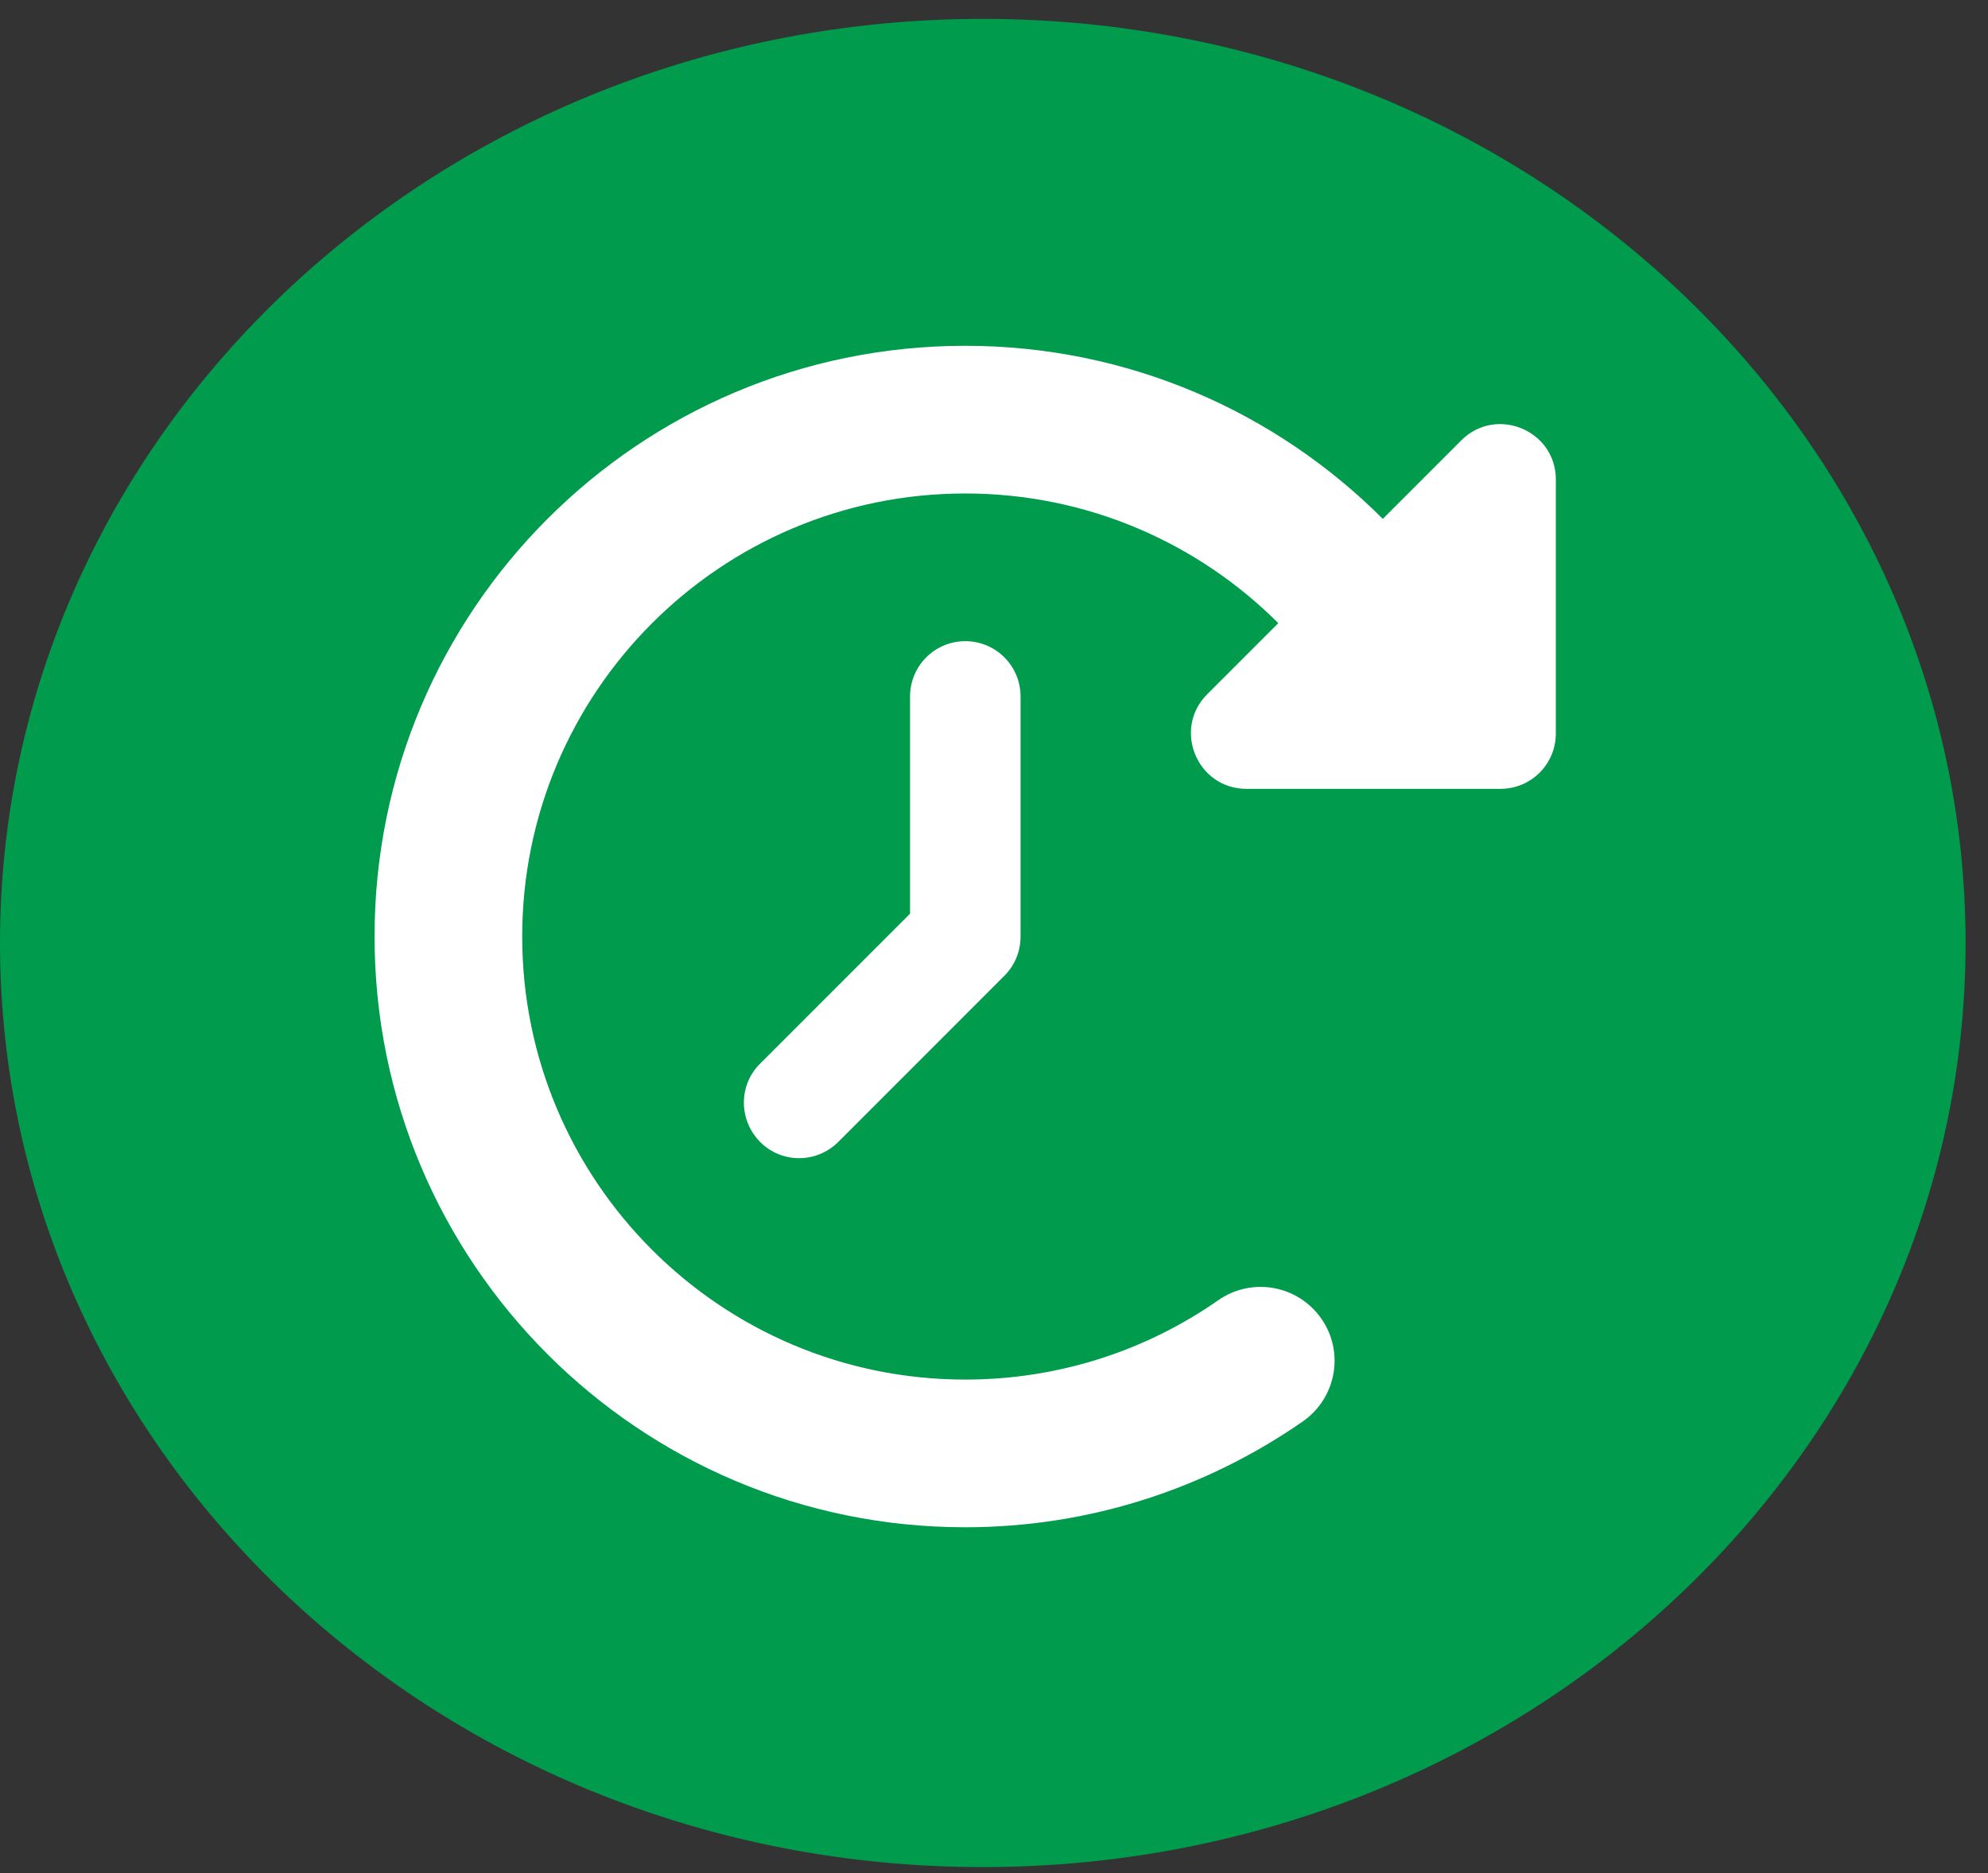 <svg width="69" height="65" viewBox="0 0 69 65" fill="none" xmlns="http://www.w3.org/2000/svg">
<rect x="0" y="0" width="69" height="65" fill="#333333" stroke="none"/>
<path d="M68.222 32.724C68.222 50.435 52.95 64.793 34.111 64.793C15.272 64.793 0 50.435 0 32.724C0 15.013 15.272 0.655 34.111 0.655C52.95 0.655 68.222 15.013 68.222 32.724Z" fill="#009B4D"/>
<path d="M47.994 18.006L50.717 15.283C51.926 14.074 54 14.931 54 16.637V25.453C54 26.518 53.143 27.375 52.078 27.375H43.262C41.548 27.375 40.691 25.301 41.9 24.092L44.367 21.625C41.588 18.847 37.744 17.125 33.5 17.125C25.012 17.125 18.125 24.012 18.125 32.5C18.125 40.988 25.012 47.875 33.5 47.875C36.767 47.875 39.794 46.858 42.285 45.12C43.446 44.312 45.039 44.592 45.856 45.753C46.673 46.914 46.385 48.508 45.224 49.324C41.892 51.639 37.848 53 33.5 53C22.177 53 13 43.823 13 32.5C13 21.177 22.177 12 33.5 12C39.162 12 44.287 14.298 47.994 18.006ZM33.5 22.25C34.565 22.25 35.422 23.107 35.422 24.172V32.5C35.422 33.013 35.222 33.501 34.861 33.861L29.096 39.627C28.343 40.38 27.126 40.38 26.381 39.627C25.636 38.874 25.628 37.657 26.381 36.912L31.586 31.707V24.172C31.586 23.107 32.443 22.25 33.508 22.25H33.5Z" fill="white"/>
</svg>
